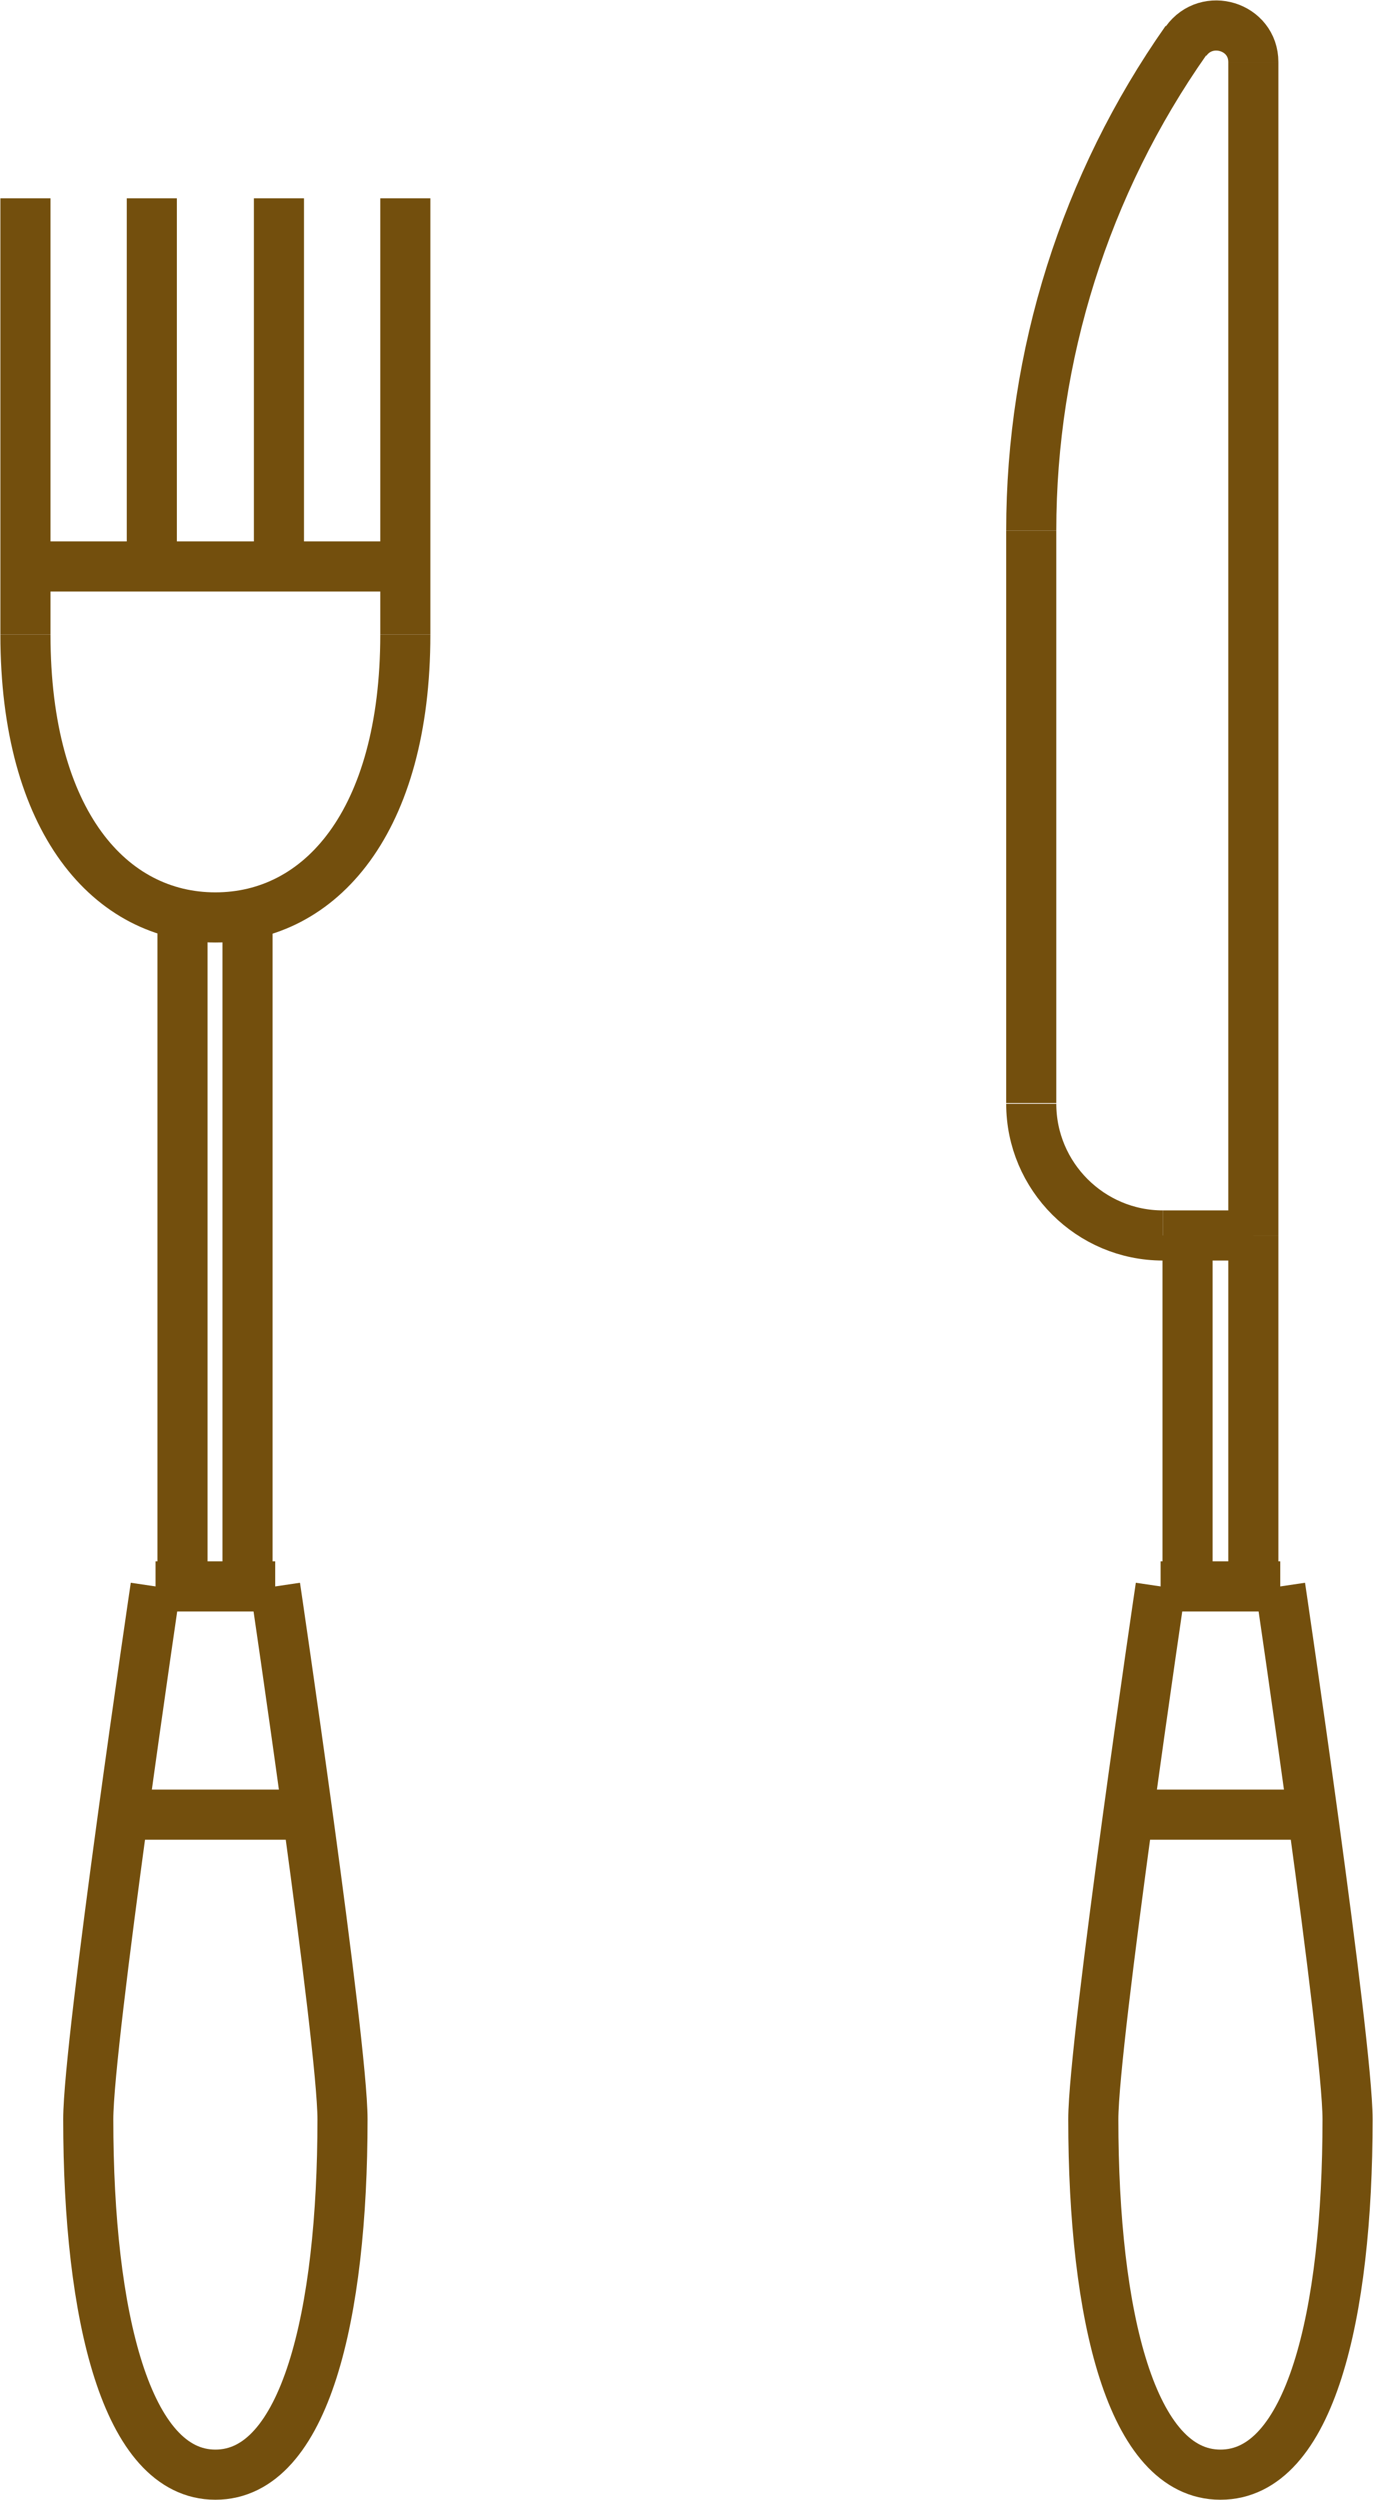 <?xml version="1.0" encoding="UTF-8"?> <svg xmlns="http://www.w3.org/2000/svg" xmlns:xlink="http://www.w3.org/1999/xlink" xmlns:xodm="http://www.corel.com/coreldraw/odm/2003" xml:space="preserve" width="9.439mm" height="17.176mm" version="1.1" style="shape-rendering:geometricPrecision; text-rendering:geometricPrecision; image-rendering:optimizeQuality; fill-rule:evenodd; clip-rule:evenodd" viewBox="0 0 18.36 33.41"> <defs> <style type="text/css"> .str0 {stroke:#734F0D;stroke-width:0.67;stroke-miterlimit:10} .fil0 {fill:none;fill-rule:nonzero} </style> </defs> <g id="Слой_x0020_1">  <g id="_2667470044352"> <g> <line class="fil0 str0" x1="17.12" y1="21.2" x2="15.52" y2="21.2"></line> <path class="fil0 str0" d="M15.52 21.2c0,0 -0.9,6.08 -0.9,7.12 0,2.63 0.51,4.75 1.7,4.75 1.2,0 1.7,-2.13 1.7,-4.75 0,-1.04 -0.9,-7.12 -0.9,-7.12"></path> <line class="fil0 str0" x1="16.76" y1="16.51" x2="15.55" y2="16.51"></line> <path class="fil0 str0" d="M15.55 16.51c-0.97,0 -1.76,-0.79 -1.76,-1.76"></path> <line class="fil0 str0" x1="13.79" y1="14.74" x2="13.79" y2="7.09"></line> <path class="fil0 str0" d="M13.79 7.09c0,-2.34 0.72,-4.63 2.07,-6.55"></path> <path class="fil0 str0" d="M15.86 0.55c0.28,-0.39 0.9,-0.2 0.9,0.28"></path> <line class="fil0 str0" x1="16.76" y1="0.83" x2="16.76" y2="16.51"></line> <line class="fil0 str0" x1="15.88" y1="16.51" x2="15.88" y2="21.2"></line> <line class="fil0 str0" x1="16.76" y1="16.51" x2="16.76" y2="21.2"></line> <line class="fil0 str0" x1="15.07" y1="24.25" x2="17.57" y2="24.25"></line> </g> <g> <line class="fil0 str0" x1="0.34" y1="2.65" x2="0.34" y2="8.48"></line> <path class="fil0 str0" d="M0.34 8.48c0,2.51 1.14,3.78 2.54,3.78 1.4,0 2.54,-1.27 2.54,-3.78"></path> <line class="fil0 str0" x1="5.42" y1="8.48" x2="5.42" y2="2.65"></line> <line class="fil0 str0" x1="3.68" y1="21.2" x2="2.08" y2="21.2"></line> <path class="fil0 str0" d="M2.08 21.2c0,0 -0.9,6.08 -0.9,7.12 0,2.63 0.51,4.75 1.7,4.75 1.2,0 1.7,-2.13 1.7,-4.75 0,-1.04 -0.9,-7.12 -0.9,-7.12"></path> <line class="fil0 str0" x1="2.44" y1="12.28" x2="2.44" y2="21.2"></line> <line class="fil0 str0" x1="3.31" y1="12.28" x2="3.31" y2="21.2"></line> <line class="fil0 str0" x1="1.83" y1="24.25" x2="4.34" y2="24.25"></line> <line class="fil0 str0" x1="2.03" y1="2.65" x2="2.03" y2="7.84"></line> <line class="fil0 str0" x1="3.73" y1="2.65" x2="3.73" y2="7.84"></line> <line class="fil0 str0" x1="0.34" y1="7.57" x2="5.42" y2="7.57"></line> </g> </g> </g> </svg> 